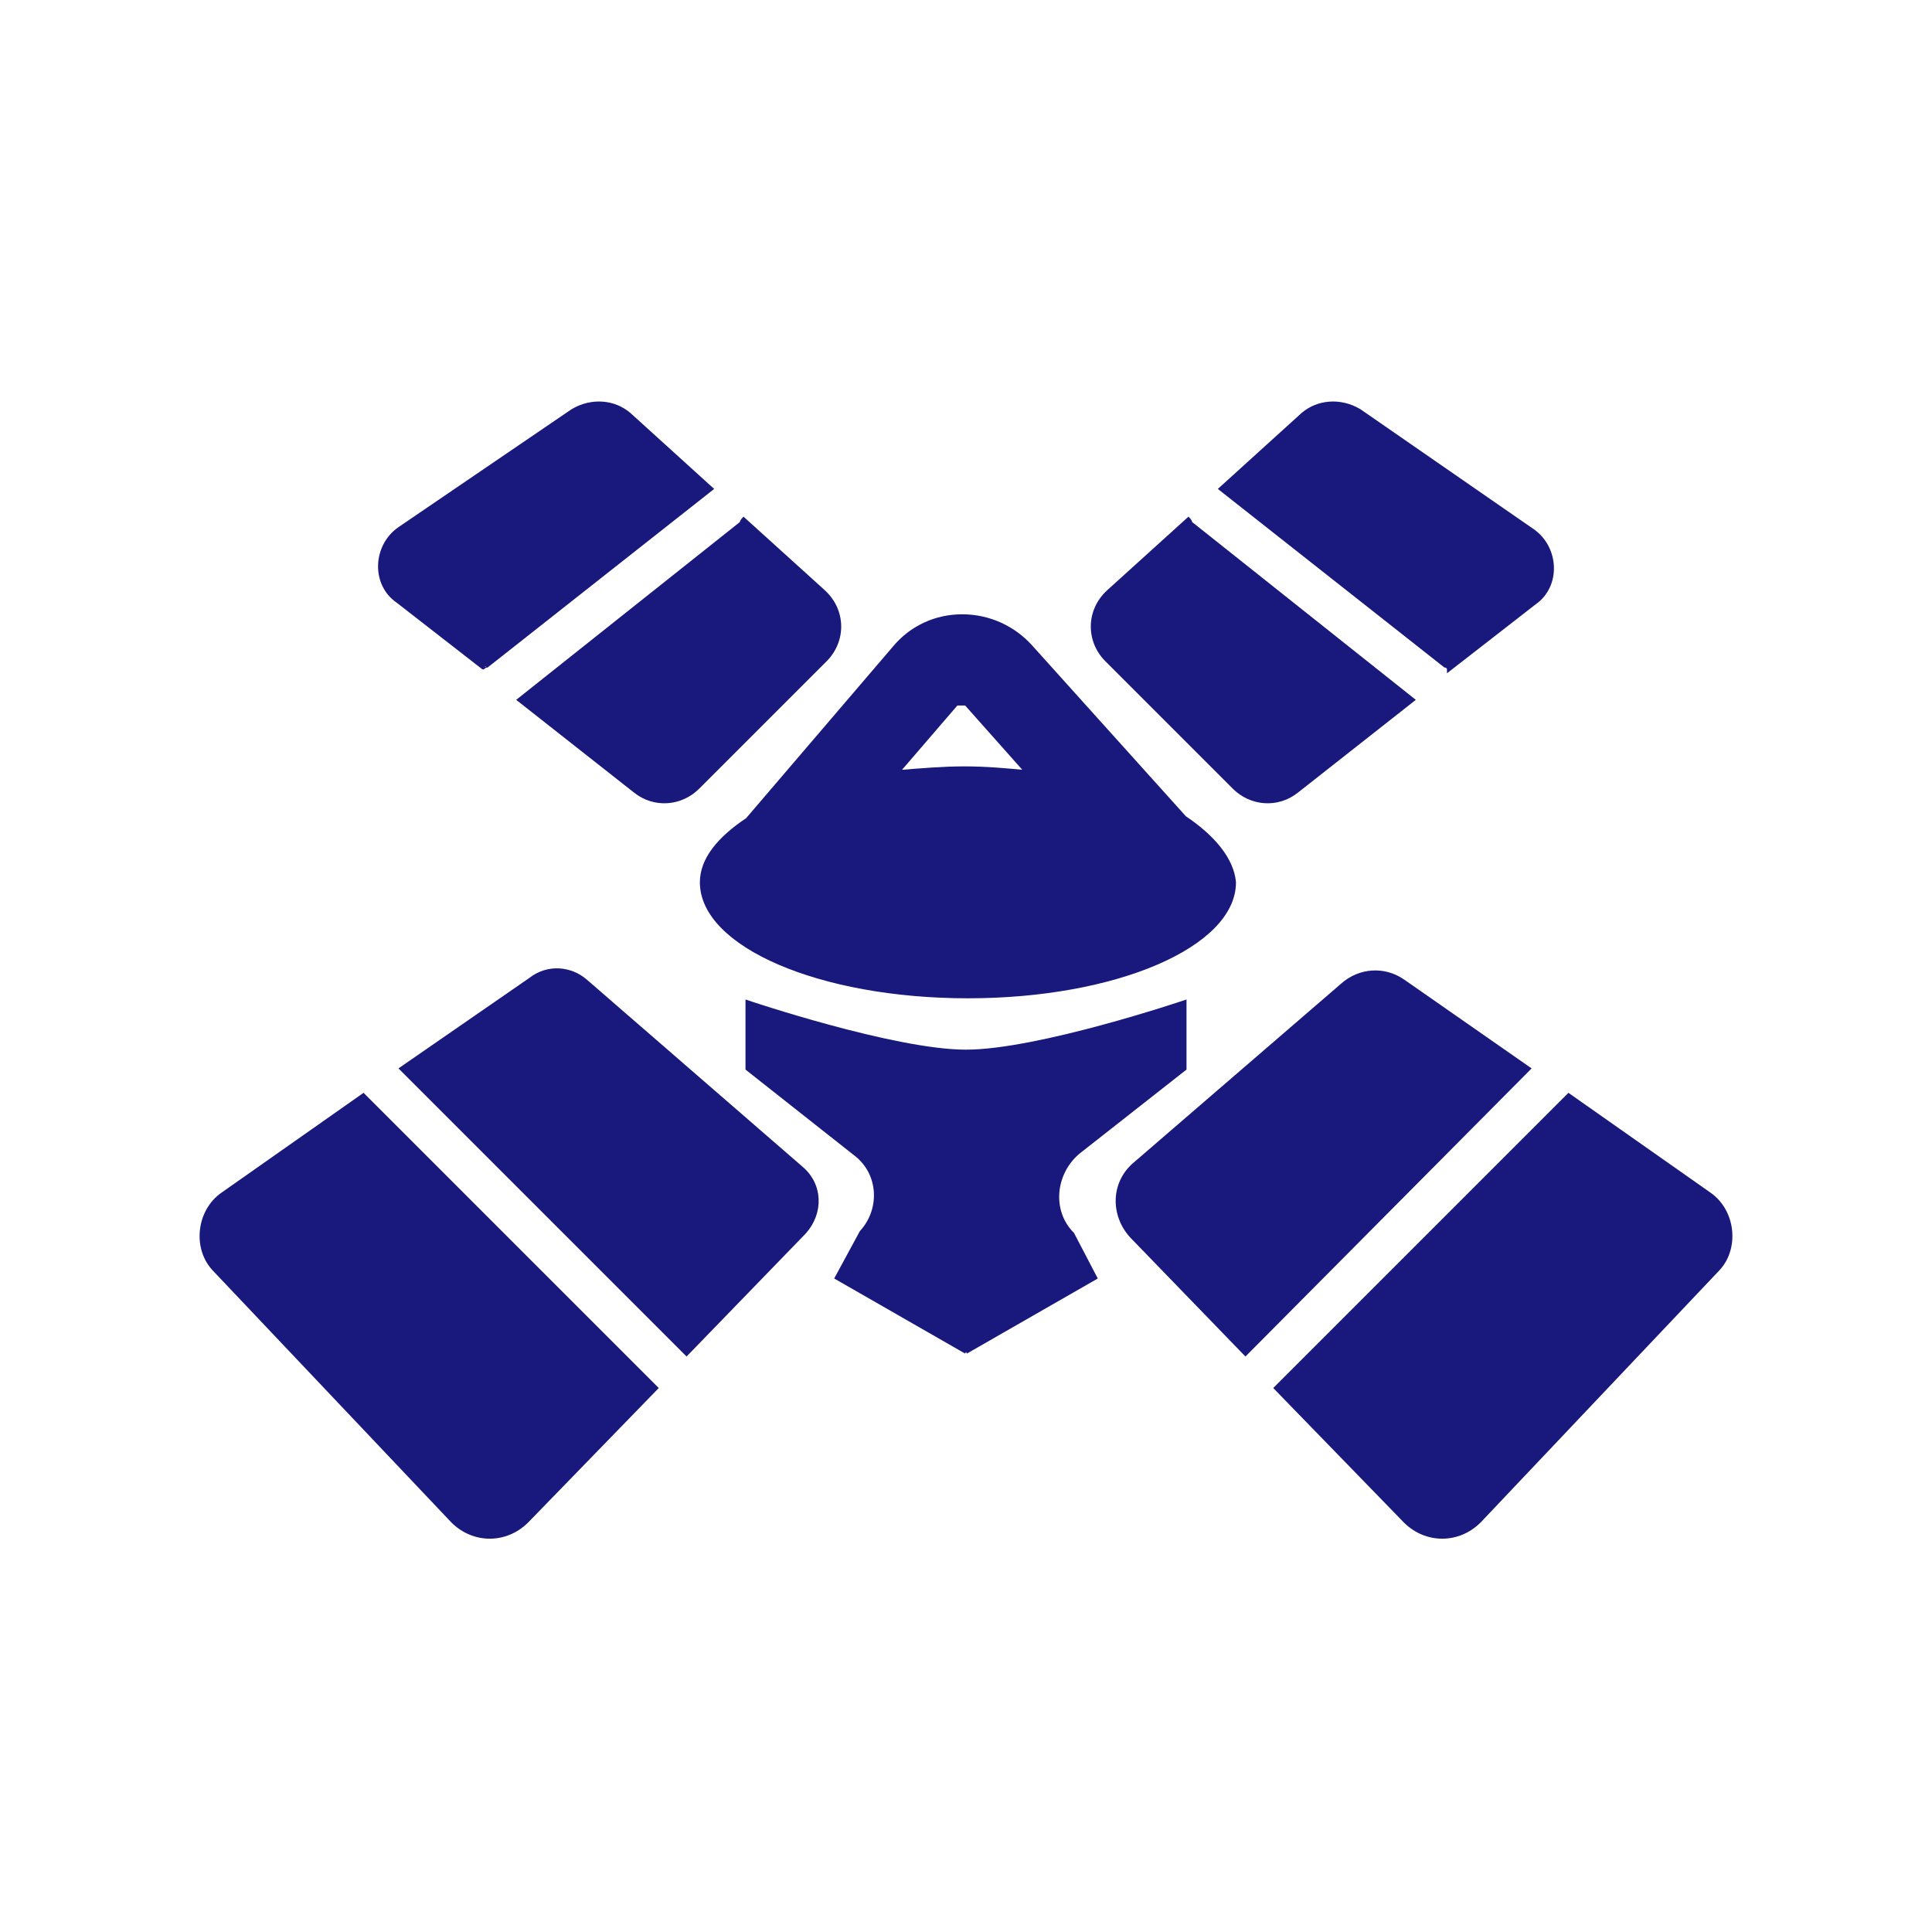 <svg id="svg" fill="#18187d" stroke="#18187d" width="200" height="200" version="1.1" viewBox="144 144 512 512" xmlns="http://www.w3.org/2000/svg">
    <g id="IconSvg_bgCarrier" stroke-width="0"></g>
    <g id="IconSvg_tracerCarrier" stroke-linecap="round" stroke-linejoin="round" stroke="#CCCCCC" stroke-width="0">
      <g xmlns="http://www.w3.org/2000/svg">
  <path d="m273.04 320.4 59.449-46.855-21.664-19.648c-4.031-3.527-10.078-4.031-15.113-1.008l-45.848 31.234c-6.551 4.535-7.055 14.609-0.504 19.145l22.672 17.633c0 0.004 0.504-0.5 1.008-0.5z"></path>
  <path d="m458.95 281.6s0.504 0.504 0.504 1.008l58.945 46.855-30.73 24.184c-5.039 4.031-12.09 3.527-16.625-1.008l-33.754-33.754c-5.039-5.039-5.039-13.098 0.504-18.137z"></path>
  <path d="m526.96 320.4-59.449-46.855 21.664-19.648c4.031-3.527 10.078-4.031 15.113-1.008l45.848 31.738c6.551 4.535 7.055 14.609 0.504 19.145l-22.672 17.633c0-0.5-0.504-1.004-1.008-1.004z"></path>
  <path d="m325.94 502.78 31.234-32.242c4.535-5.039 4.535-12.594-1.008-17.129l-56.926-49.379c-4.031-3.527-10.078-4.031-14.609-0.504l-34.258 23.68z"></path>
  <path d="m240.29 434.26-37.281 26.199c-6.551 4.535-7.559 14.609-2.016 20.152l62.977 66.5c5.543 5.543 14.105 5.543 19.648 0l34.258-35.266z"></path>
  <path d="m474.06 502.78-30.23-31.234c-5.039-5.543-5.039-14.105 1.008-19.145l54.914-47.359c4.535-4.031 11.082-4.535 16.121-1.008l33.25 23.176z"></path>
  <path d="m559.71 434.26 37.281 26.199c6.551 4.535 7.559 14.609 2.016 20.152l-62.977 66.5c-5.543 5.543-14.105 5.543-19.648 0l-34.258-35.266z"></path>
  <path d="m400 502.27-34.258-19.648 6.551-12.09c5.543-6.047 5.039-15.617-1.512-20.656l-28.719-22.672v-17.633s38.793 13.098 57.938 13.098"></path>
  <path d="m400 502.27 34.258-19.648-6.047-11.586c-6.047-6.047-5.039-16.121 1.512-21.664l28.215-22.168v-17.633s-38.793 13.098-57.938 13.098"></path>
  <path d="m457.94 360.7-40.809-45.344c-4.535-5.039-11.082-8.062-18.137-8.062-7.055 0-13.602 3.023-18.137 8.566l-38.793 45.344c-7.559 5.039-12.09 10.578-12.09 16.625 0 16.625 31.234 30.23 70.535 30.23 39.297 0 70.535-13.602 70.535-30.23-0.512-6.047-5.551-12.094-13.105-17.129zm-76.074-12.094 15.617-18.137h2.519l16.121 18.137c-5.543-0.504-10.578-1.008-16.625-1.008-5.543 0-11.59 0.504-17.633 1.008z"></path>
  <path d="m341.05 281.6s-0.504 0.504-0.504 1.008l-58.945 46.855 30.73 24.184c5.039 4.031 12.09 3.527 16.625-1.008l33.754-33.754c5.039-5.039 5.039-13.098-0.504-18.137z"></path>
 </g>

      </g>
     <g id="IconSvg_iconCarrier">
      <g xmlns="http://www.w3.org/2000/svg">
  <path d="m273.04 320.4 59.449-46.855-21.664-19.648c-4.031-3.527-10.078-4.031-15.113-1.008l-45.848 31.234c-6.551 4.535-7.055 14.609-0.504 19.145l22.672 17.633c0 0.004 0.504-0.5 1.008-0.5z"></path>
  <path d="m458.95 281.6s0.504 0.504 0.504 1.008l58.945 46.855-30.73 24.184c-5.039 4.031-12.09 3.527-16.625-1.008l-33.754-33.754c-5.039-5.039-5.039-13.098 0.504-18.137z"></path>
  <path d="m526.96 320.4-59.449-46.855 21.664-19.648c4.031-3.527 10.078-4.031 15.113-1.008l45.848 31.738c6.551 4.535 7.055 14.609 0.504 19.145l-22.672 17.633c0-0.5-0.504-1.004-1.008-1.004z"></path>
  <path d="m325.94 502.78 31.234-32.242c4.535-5.039 4.535-12.594-1.008-17.129l-56.926-49.379c-4.031-3.527-10.078-4.031-14.609-0.504l-34.258 23.68z"></path>
  <path d="m240.29 434.26-37.281 26.199c-6.551 4.535-7.559 14.609-2.016 20.152l62.977 66.5c5.543 5.543 14.105 5.543 19.648 0l34.258-35.266z"></path>
  <path d="m474.06 502.78-30.23-31.234c-5.039-5.543-5.039-14.105 1.008-19.145l54.914-47.359c4.535-4.031 11.082-4.535 16.121-1.008l33.25 23.176z"></path>
  <path d="m559.71 434.26 37.281 26.199c6.551 4.535 7.559 14.609 2.016 20.152l-62.977 66.5c-5.543 5.543-14.105 5.543-19.648 0l-34.258-35.266z"></path>
  <path d="m400 502.27-34.258-19.648 6.551-12.09c5.543-6.047 5.039-15.617-1.512-20.656l-28.719-22.672v-17.633s38.793 13.098 57.938 13.098"></path>
  <path d="m400 502.27 34.258-19.648-6.047-11.586c-6.047-6.047-5.039-16.121 1.512-21.664l28.215-22.168v-17.633s-38.793 13.098-57.938 13.098"></path>
  <path d="m457.94 360.7-40.809-45.344c-4.535-5.039-11.082-8.062-18.137-8.062-7.055 0-13.602 3.023-18.137 8.566l-38.793 45.344c-7.559 5.039-12.09 10.578-12.09 16.625 0 16.625 31.234 30.23 70.535 30.23 39.297 0 70.535-13.602 70.535-30.23-0.512-6.047-5.551-12.094-13.105-17.129zm-76.074-12.094 15.617-18.137h2.519l16.121 18.137c-5.543-0.504-10.578-1.008-16.625-1.008-5.543 0-11.59 0.504-17.633 1.008z"></path>
  <path d="m341.05 281.6s-0.504 0.504-0.504 1.008l-58.945 46.855 30.73 24.184c5.039 4.031 12.09 3.527 16.625-1.008l33.754-33.754c5.039-5.039 5.039-13.098-0.504-18.137z"></path>
 </g>

      </g>
      </svg>